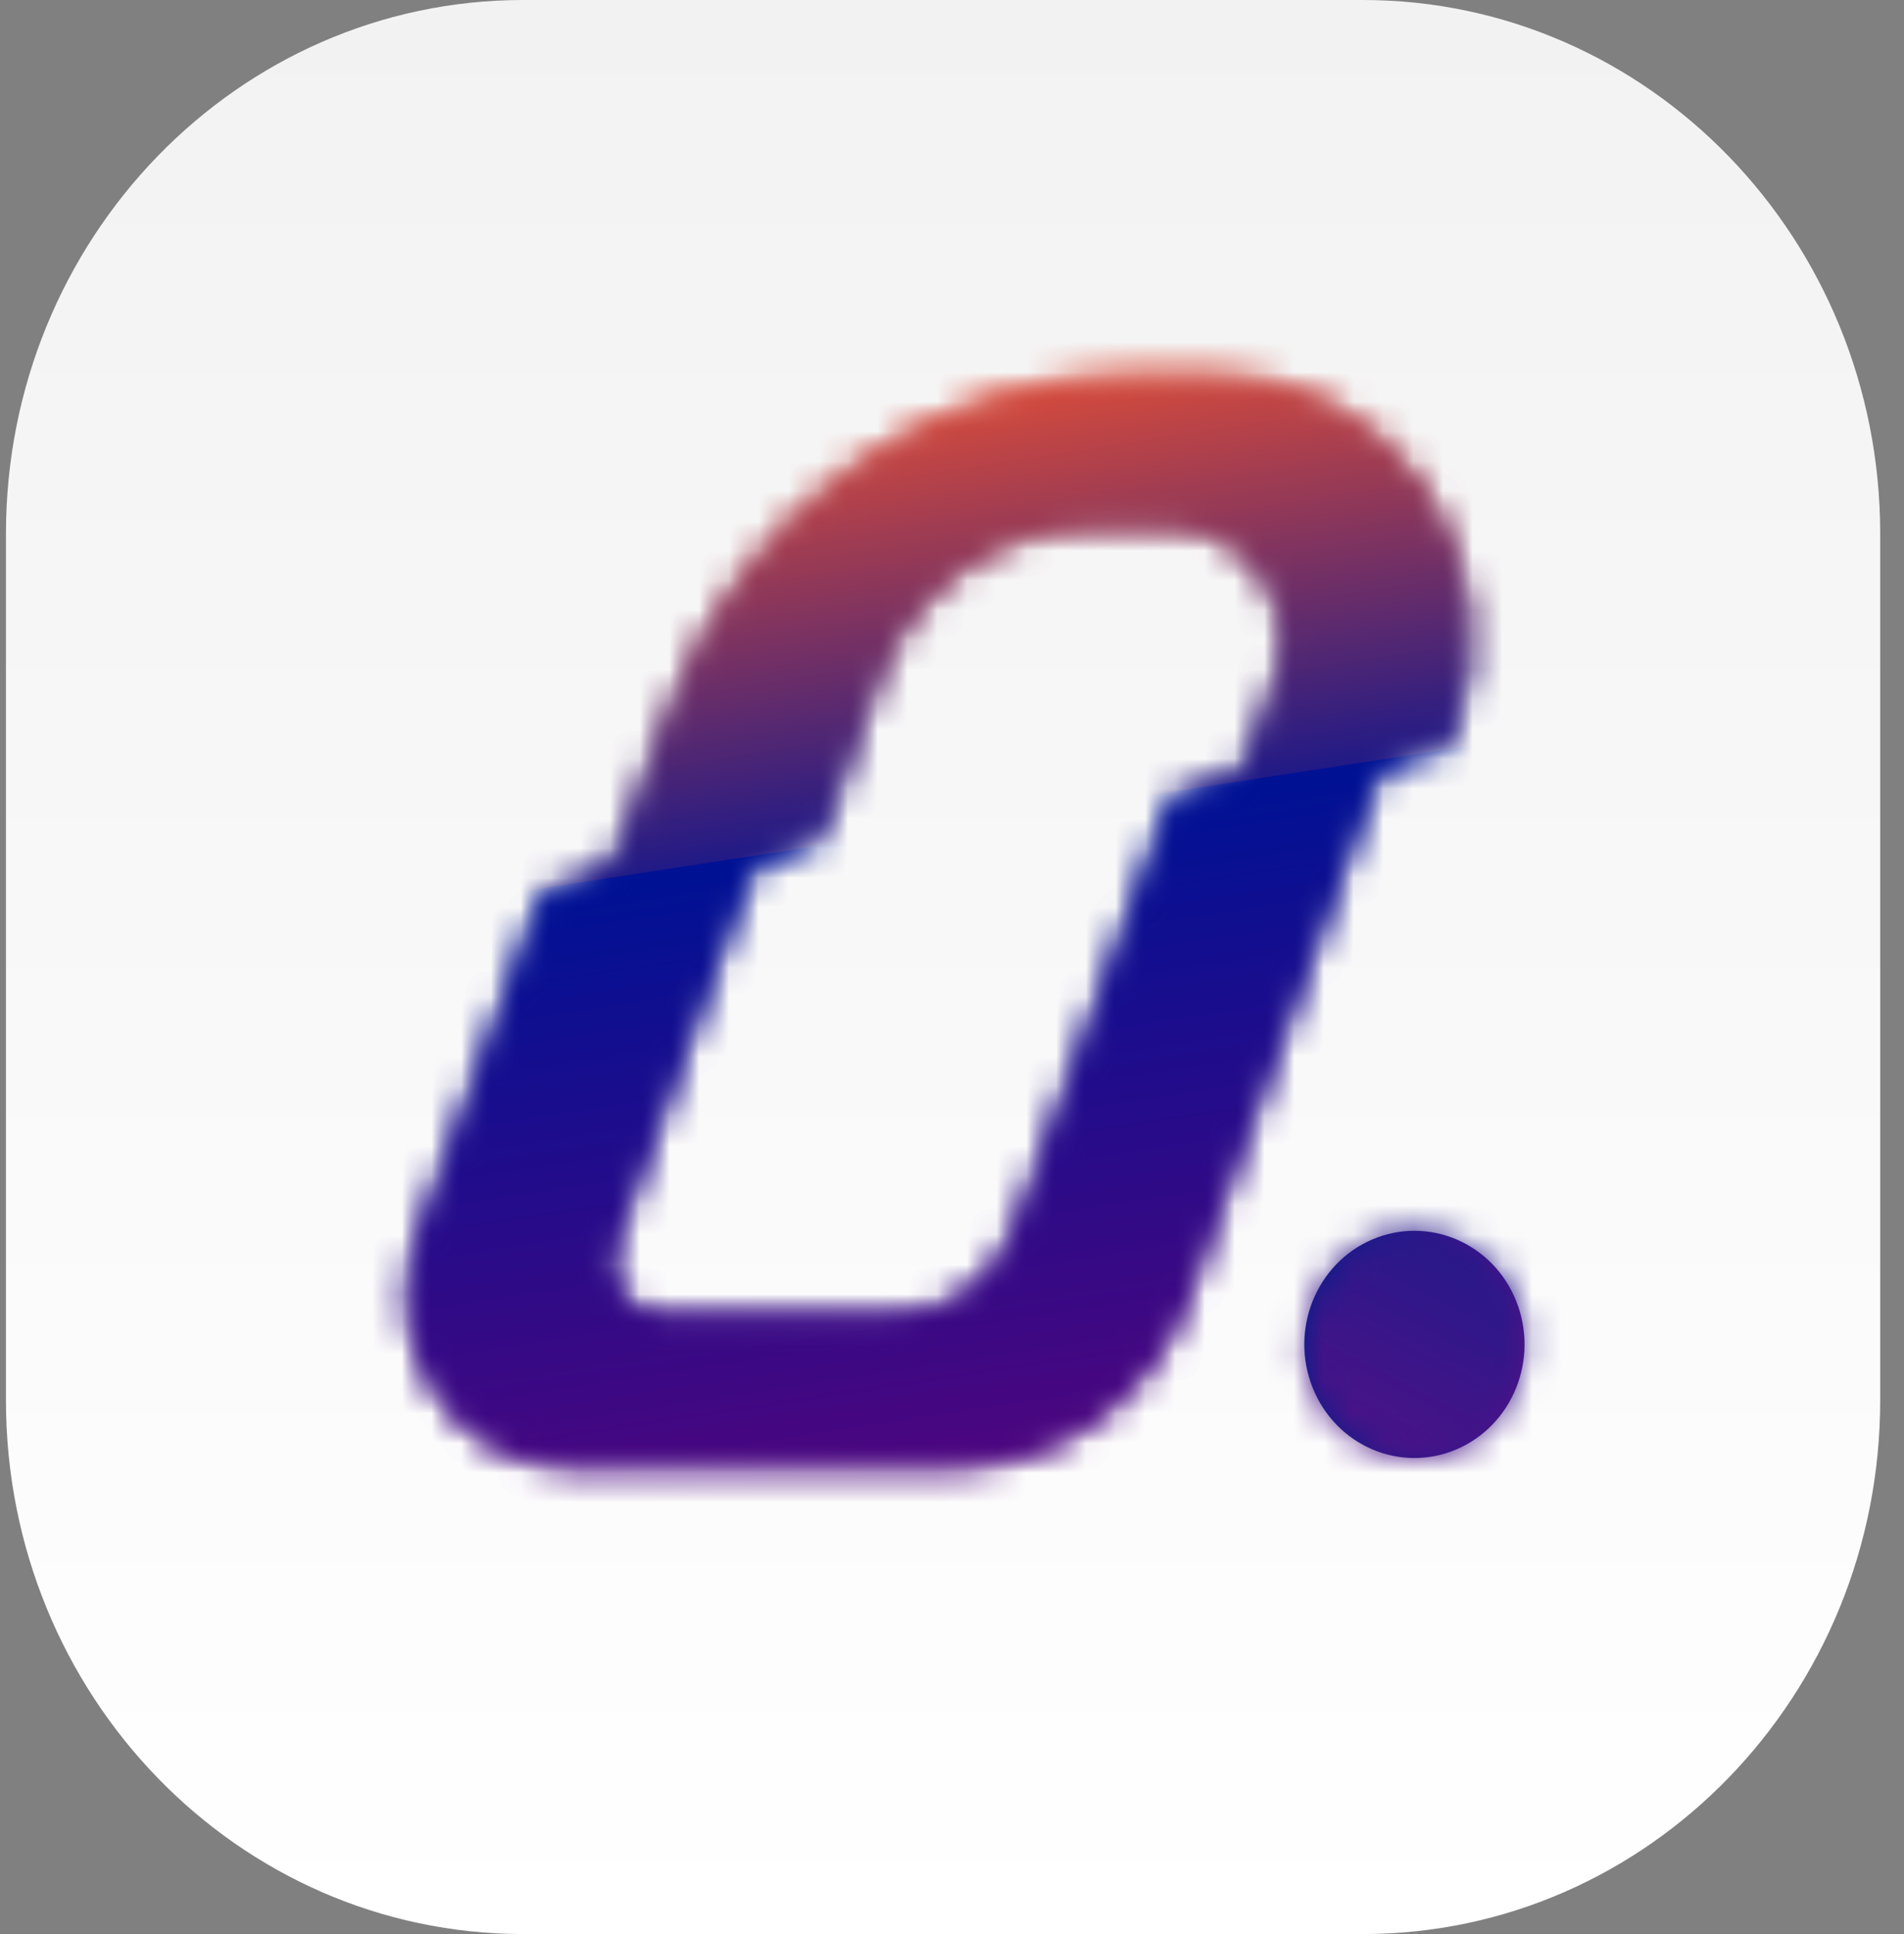 <svg width="64" height="65" viewBox="0 0 64 65" fill="none" xmlns="http://www.w3.org/2000/svg">
<rect x="0" y="0" width="64" height="65" fill="#808080" stroke="none"/>
<g clip-path="url(#clip0_1812_8897)">
<path d="M45.812 0H17.588C7.985 0 0.2 8.032 0.2 17.94V47.06C0.2 56.968 7.985 65 17.588 65H45.812C55.415 65 63.2 56.968 63.2 47.06V17.94C63.2 8.032 55.415 0 45.812 0Z" fill="url(#paint0_linear_1812_8897)"/>
<mask id="mask0_1812_8897" style="mask-type:luminance" maskUnits="userSpaceOnUse" x="13" y="12" width="37" height="38">
<path d="M40.816 12.646H38.301C31.277 12.646 24.991 17.142 22.528 23.93L20.854 28.542C20.65 29.102 20.169 29.507 19.595 29.598L19.15 29.668C18.667 29.741 18.261 30.079 18.09 30.551L14.091 41.571C12.738 45.297 15.409 49.271 19.265 49.271H31.962C35.486 49.271 38.639 47.016 39.874 43.611L46.142 26.34C46.325 25.835 46.76 25.472 47.276 25.394L47.998 25.284C48.381 25.226 48.702 24.958 48.837 24.585C50.934 18.806 46.793 12.644 40.812 12.644L40.816 12.646ZM39.269 27.247L34.138 41.388C33.512 43.112 31.916 44.253 30.132 44.253H22.221C21.02 44.253 20.188 43.016 20.609 41.855L25.04 29.646C25.245 29.078 25.735 28.672 26.315 28.583L26.771 28.513C27.189 28.449 27.541 28.157 27.689 27.749L29.436 22.932C30.586 19.763 33.521 17.665 36.799 17.665H39.34C41.992 17.665 43.829 20.398 42.899 22.96L41.993 25.487C41.827 25.95 41.429 26.282 40.956 26.354L40.204 26.468C39.778 26.533 39.42 26.831 39.269 27.247Z" fill="white"/>
</mask>
<g mask="url(#mask0_1812_8897)">
<path d="M55.833 26.555L53.161 7.999L9.477 14.695L12.149 33.251L55.833 26.555Z" fill="url(#paint1_linear_1812_8897)"/>
<path d="M9.739 31.151L14.3 62.824L57.984 56.128L53.424 24.456L9.739 31.151Z" fill="url(#paint2_linear_1812_8897)"/>
</g>
<mask id="mask1_1812_8897" style="mask-type:luminance" maskUnits="userSpaceOnUse" x="13" y="12" width="37" height="38">
<path d="M40.816 12.646H38.301C31.277 12.646 24.991 17.142 22.528 23.93L20.854 28.542C20.65 29.102 20.169 29.507 19.595 29.598L19.15 29.668C18.667 29.741 18.261 30.079 18.09 30.551L14.091 41.571C12.738 45.297 15.409 49.271 19.265 49.271H31.962C35.486 49.271 38.639 47.016 39.874 43.611L46.142 26.34C46.325 25.835 46.76 25.472 47.276 25.394L47.998 25.284C48.381 25.226 48.702 24.958 48.837 24.585C50.934 18.806 46.793 12.644 40.812 12.644L40.816 12.646ZM39.269 27.247L34.138 41.388C33.512 43.112 31.916 44.253 30.132 44.253H22.221C21.02 44.253 20.188 43.016 20.609 41.855L25.04 29.646C25.245 29.078 25.735 28.672 26.315 28.583L26.771 28.513C27.189 28.449 27.541 28.157 27.689 27.749L29.436 22.932C30.586 19.763 33.521 17.665 36.799 17.665H39.34C41.992 17.665 43.829 20.398 42.899 22.96L41.993 25.487C41.827 25.95 41.429 26.282 40.956 26.354L40.204 26.468C39.778 26.533 39.42 26.831 39.269 27.247Z" fill="white"/>
</mask>
<g mask="url(#mask1_1812_8897)">
<path d="M55.833 26.555L53.161 7.999L9.477 14.695L12.149 33.251L55.833 26.555Z" fill="url(#paint3_linear_1812_8897)"/>
<path d="M9.739 31.151L14.3 62.824L57.984 56.128L53.424 24.456L9.739 31.151Z" fill="url(#paint4_linear_1812_8897)"/>
</g>
<path d="M48.96 48.71C50.848 47.903 51.745 45.67 50.963 43.722C50.181 41.774 48.016 40.849 46.128 41.656C44.24 42.462 43.343 44.696 44.125 46.644C44.907 48.592 47.072 49.517 48.96 48.71Z" fill="url(#paint5_linear_1812_8897)"/>
<mask id="mask2_1812_8897" style="mask-type:luminance" maskUnits="userSpaceOnUse" x="43" y="41" width="9" height="9">
<path d="M48.96 48.71C50.848 47.903 51.745 45.67 50.963 43.722C50.181 41.774 48.016 40.849 46.128 41.656C44.24 42.462 43.343 44.696 44.125 46.644C44.907 48.592 47.072 49.517 48.96 48.71Z" fill="white"/>
</mask>
<g mask="url(#mask2_1812_8897)">
<path d="M50.529 52.93L57.827 37.531L47.746 32.444L40.447 47.843L50.529 52.93Z" fill="url(#paint6_linear_1812_8897)"/>
</g>
</g>
<defs>
<linearGradient id="paint0_linear_1812_8897" x1="31.7" y1="65" x2="31.7" y2="0" gradientUnits="userSpaceOnUse">
<stop stop-color="white"/>
<stop offset="1" stop-color="#F2F2F2"/>
</linearGradient>
<linearGradient id="paint1_linear_1812_8897" x1="31.03" y1="11.413" x2="33.885" y2="30.042" gradientUnits="userSpaceOnUse">
<stop stop-color="#F05231"/>
<stop offset="1" stop-color="#001194"/>
</linearGradient>
<linearGradient id="paint2_linear_1812_8897" x1="35.968" y1="59.897" x2="31.097" y2="28.118" gradientUnits="userSpaceOnUse">
<stop stop-color="#740074"/>
<stop offset="1" stop-color="#001194"/>
</linearGradient>
<linearGradient id="paint3_linear_1812_8897" x1="31.03" y1="11.413" x2="33.885" y2="30.042" gradientUnits="userSpaceOnUse">
<stop stop-color="#F05231"/>
<stop offset="1" stop-color="#001194"/>
</linearGradient>
<linearGradient id="paint4_linear_1812_8897" x1="35.968" y1="59.897" x2="31.097" y2="28.118" gradientUnits="userSpaceOnUse">
<stop stop-color="#740074"/>
<stop offset="1" stop-color="#001194"/>
</linearGradient>
<linearGradient id="paint5_linear_1812_8897" x1="43.843" y1="45.183" x2="51.246" y2="45.183" gradientUnits="userSpaceOnUse">
<stop stop-color="#001F8A"/>
<stop offset="1" stop-color="#541188"/>
</linearGradient>
<linearGradient id="paint6_linear_1812_8897" x1="53.581" y1="35.326" x2="45.883" y2="50.584" gradientUnits="userSpaceOnUse">
<stop stop-color="#001F8A"/>
<stop offset="1" stop-color="#541188"/>
</linearGradient>
<clipPath id="clip0_1812_8897">
<rect width="63" height="65" fill="white" transform="translate(0.2)"/>
</clipPath>
</defs>
</svg>
